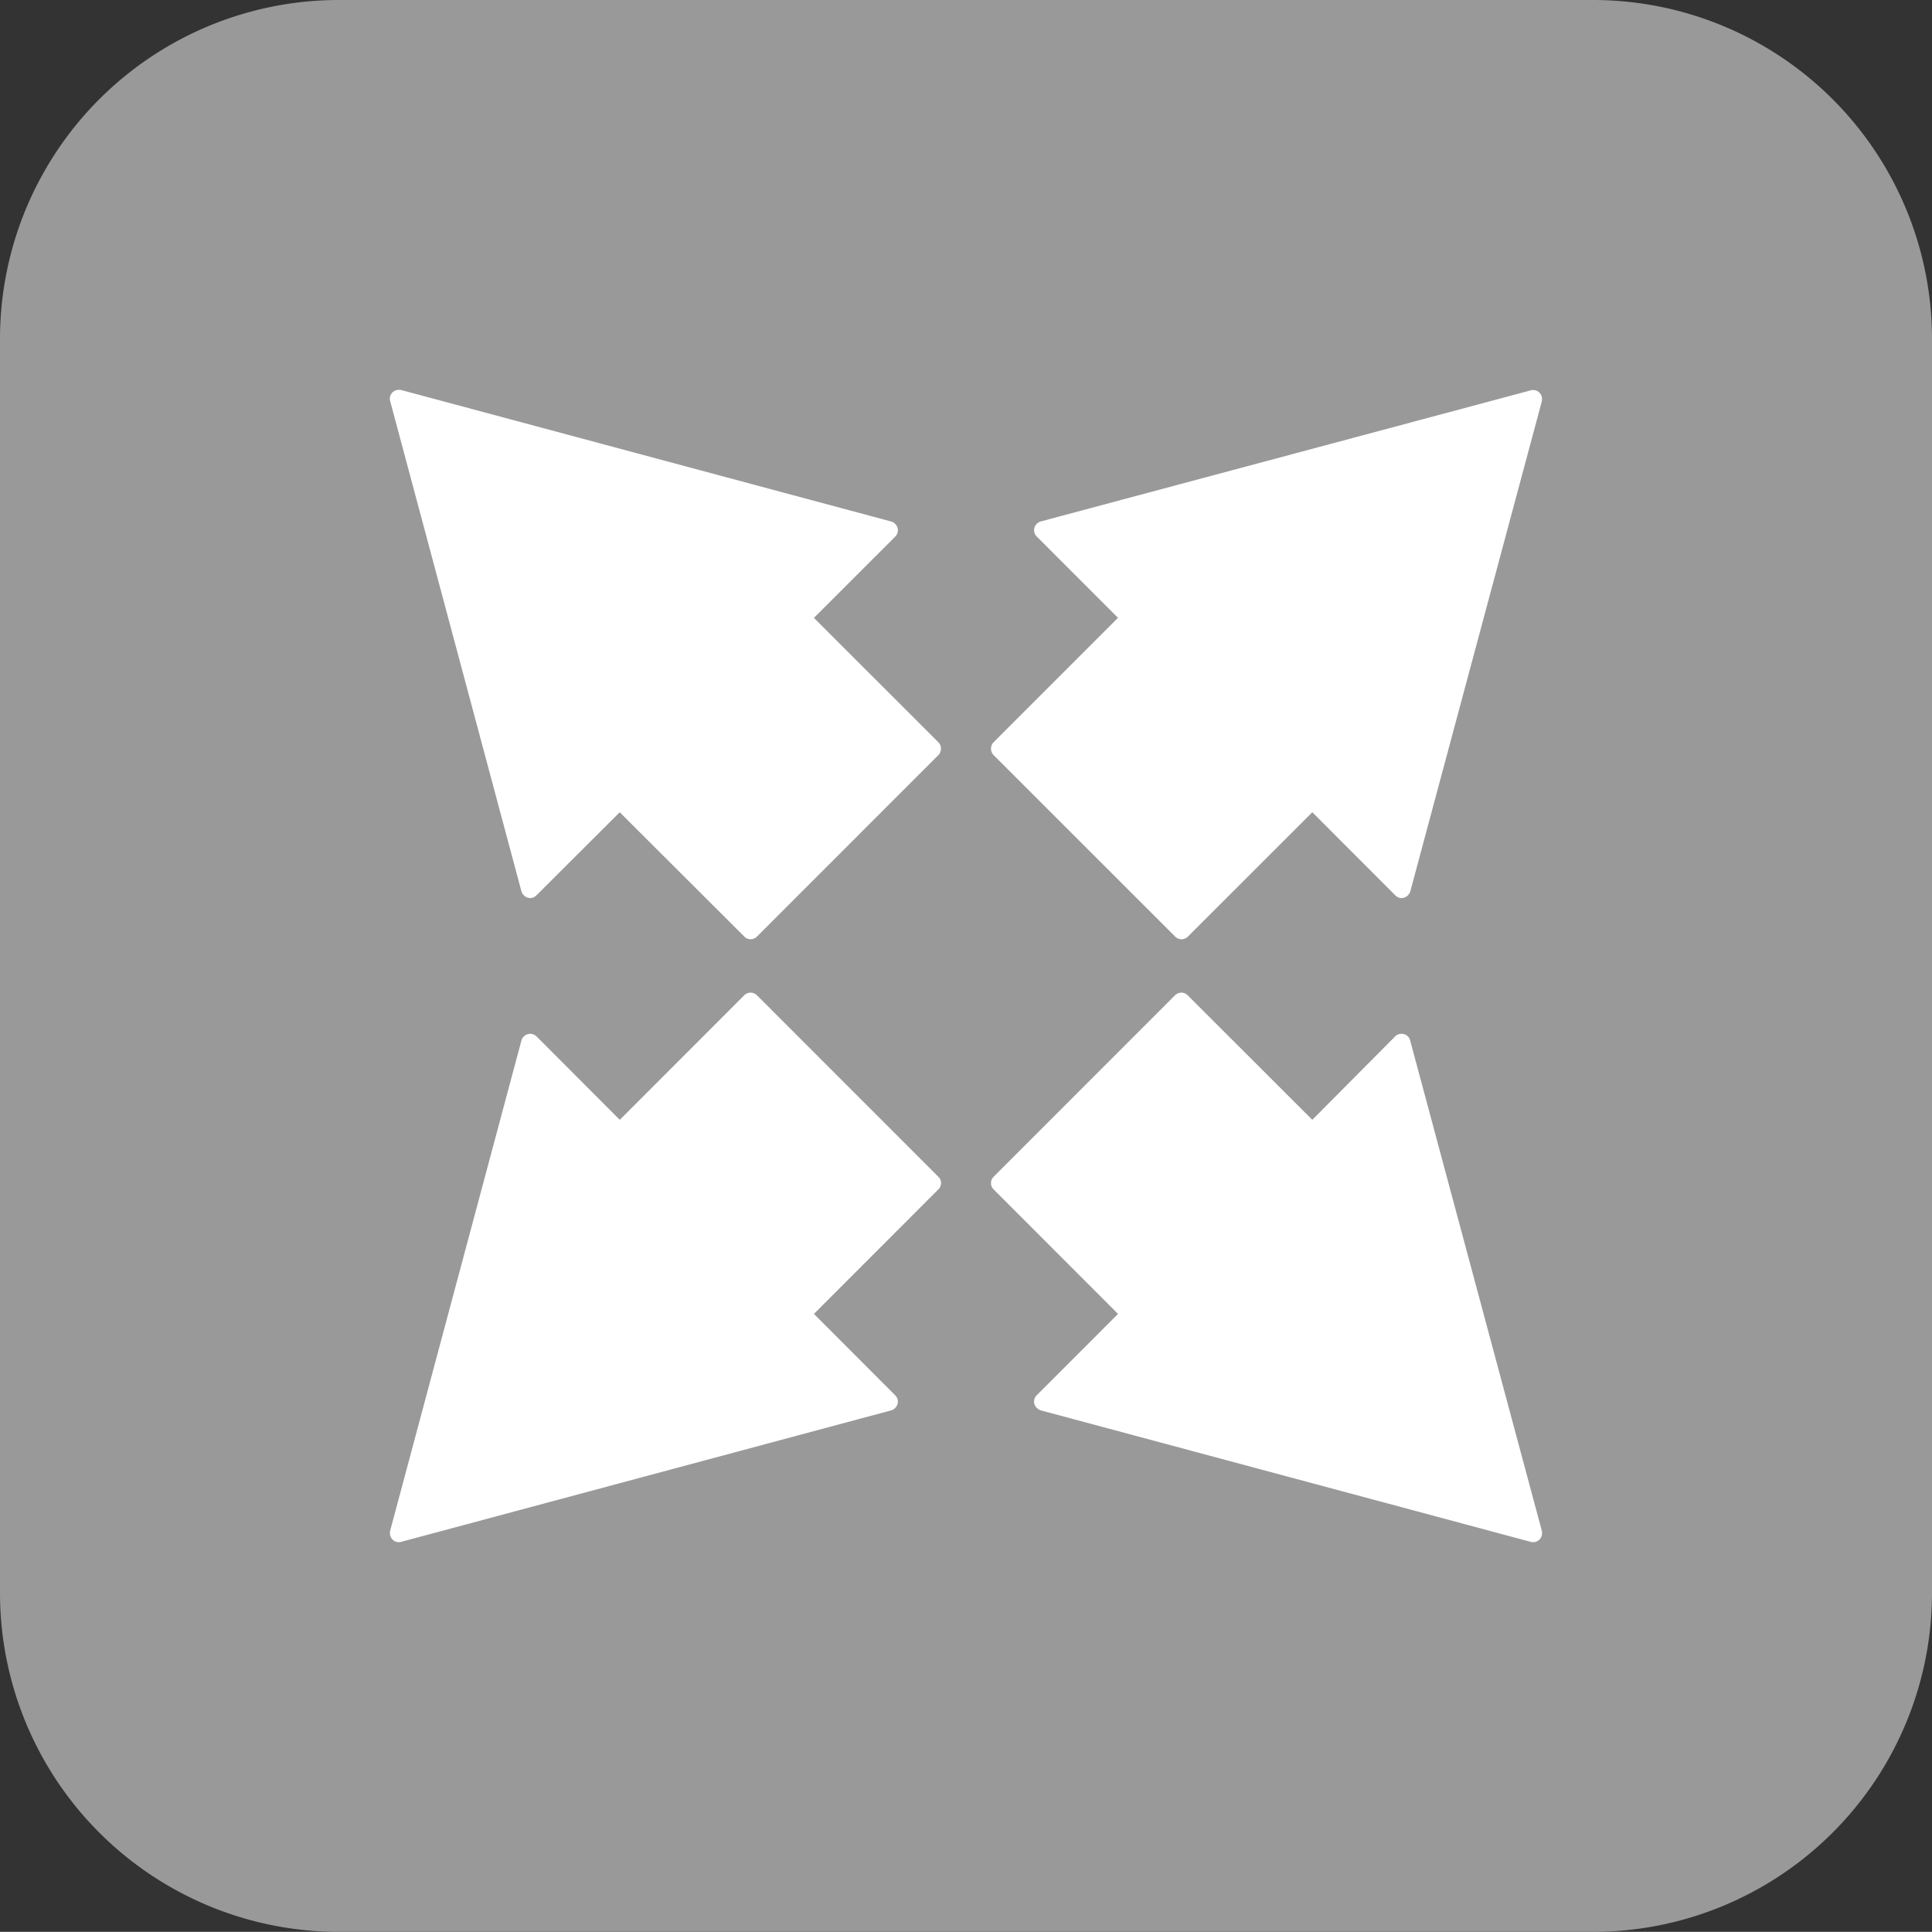 <svg xmlns="http://www.w3.org/2000/svg" xmlns:xlink="http://www.w3.org/1999/xlink" id="Grupo_97" data-name="Grupo 97" width="113.75" height="113.742" viewBox="0 0 113.75 113.742"><rect x="0" y="0" width="113.75" height="113.742" fill="#333333" stroke="none"/><defs><clipPath id="clip-path"><rect id="Rect&#xE1;ngulo_101" data-name="Rect&#xE1;ngulo 101" width="113.75" height="113.742" transform="translate(0 0)" fill="none"></rect></clipPath></defs><g id="Grupo_96" data-name="Grupo 96" clip-path="url(#clip-path)"><path id="Trazado_518" data-name="Trazado 518" d="M19.963,113.742A19.955,19.955,0,0,1,0,93.788V19.96A19.953,19.953,0,0,1,19.963,0H93.79a19.959,19.959,0,0,1,19.96,19.96V93.788a19.961,19.961,0,0,1-19.96,19.954Z" fill="#999"></path><path id="Trazado_519" data-name="Trazado 519" d="M69.19,55.143a.527.527,0,0,0,.749,0l7.326-7.321,4.882,4.888a.543.543,0,0,0,.38.167c.048,0,.083-.022.131-.022a.573.573,0,0,0,.377-.377l7.733-28.814a.626.626,0,0,0,.021-.167.521.521,0,0,0-.522-.533h-.032a.215.215,0,0,0-.116.021L61.28,30.7a.555.555,0,0,0-.377.377.536.536,0,0,0,.137.512l4.783,4.785L58.5,43.7a.547.547,0,0,0,0,.759Z" fill="#fff"></path><path id="Trazado_520" data-name="Trazado 520" d="M30.7,52.479a.573.573,0,0,0,.377.377c.05,0,.094.021.133.021a.541.541,0,0,0,.378-.166l4.9-4.888,7.336,7.321a.509.509,0,0,0,.366.156.536.536,0,0,0,.375-.156L55.247,44.459a.545.545,0,0,0,0-.759l-7.325-7.321,4.787-4.785a.534.534,0,0,0,.138-.512.55.55,0,0,0-.376-.377L23.624,22.964a.7.7,0,0,0-.145-.01.52.52,0,0,0-.507.662Z" fill="#fff"></path><path id="Trazado_521" data-name="Trazado 521" d="M83.024,61.253a.5.5,0,0,0-.371-.366.569.569,0,0,0-.135-.021.525.525,0,0,0-.377.155l-4.877,4.91L69.927,58.6a.507.507,0,0,0-.376-.156.551.551,0,0,0-.372.156L58.5,69.285a.526.526,0,0,0,0,.742l7.326,7.332-4.788,4.79a.527.527,0,0,0-.137.512.584.584,0,0,0,.377.377l28.844,7.741a.6.6,0,0,0,.137.021.537.537,0,0,0,.38-.156.558.558,0,0,0,.137-.522Z" fill="#fff"></path><path id="Trazado_522" data-name="Trazado 522" d="M44.568,58.6a.53.53,0,0,0-.751,0l-7.326,7.332-4.9-4.91a.583.583,0,0,0-.377-.156.685.685,0,0,0-.135.022.528.528,0,0,0-.377.366L22.972,90.121a.56.56,0,0,0,.14.523.539.539,0,0,0,.377.156.529.529,0,0,0,.134-.022l28.847-7.74a.549.549,0,0,0,.372-.377.5.5,0,0,0-.138-.512l-4.782-4.791,7.326-7.331a.517.517,0,0,0,0-.743Z" fill="#fff"></path></g></svg>